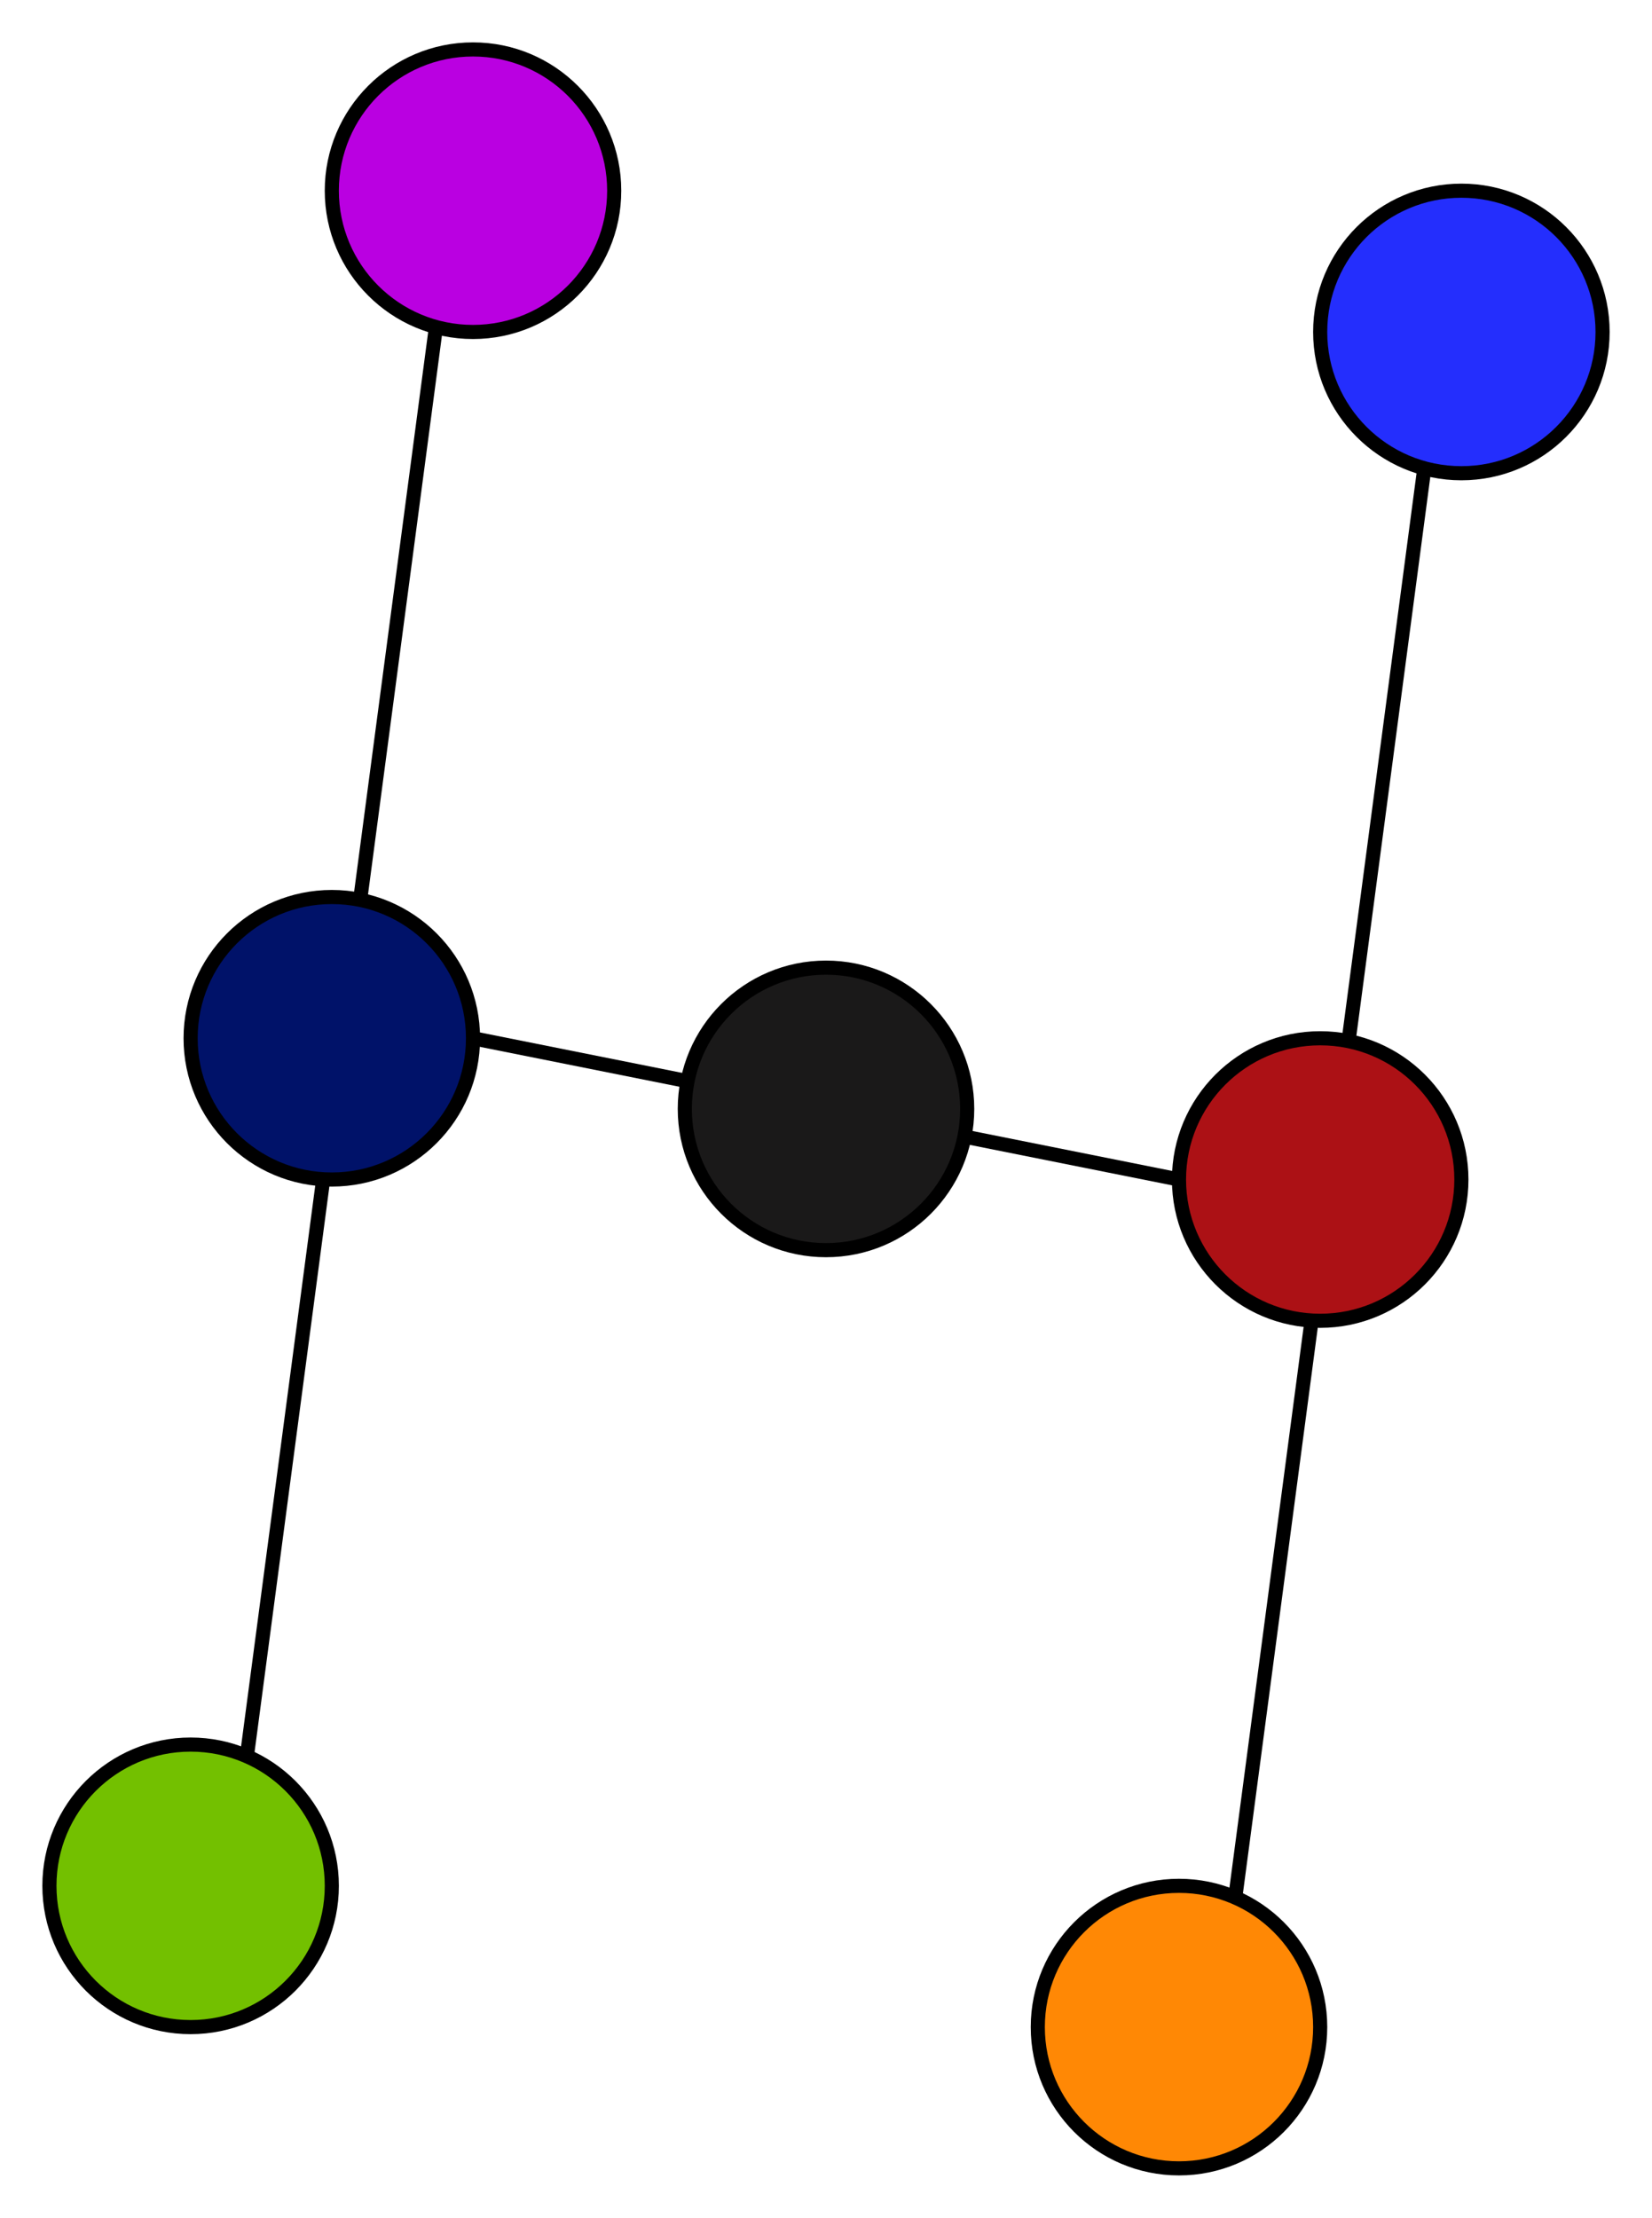 <?xml version="1.0" encoding="UTF-8"?>
<!-- Do not edit this file with editors other than draw.io -->
<!DOCTYPE svg PUBLIC "-//W3C//DTD SVG 1.1//EN" "http://www.w3.org/Graphics/SVG/1.1/DTD/svg11.dtd">
<svg xmlns="http://www.w3.org/2000/svg" xmlns:xlink="http://www.w3.org/1999/xlink" version="1.1" width="117" height="157" viewBox="-0.5 -0.5 117 157" content="&lt;mxfile modified=&quot;2024-08-11T21:52:45.698Z&quot; host=&quot;app.diagrams.net&quot; agent=&quot;Mozilla/5.0 (Windows NT 10.0; Win64; x64) AppleWebKit/537.36 (KHTML, like Gecko) Chrome/127.0.0.0 Safari/537.36 Edg/127.0.0.0&quot; etag=&quot;zL0SrAudoQYuF-mMGWRC&quot; version=&quot;24.4.9&quot; type=&quot;device&quot; scale=&quot;1&quot; border=&quot;0&quot;&gt;&#10;  &lt;diagram id=&quot;l8hXMBHkgcEJcSW0mbfh&quot; name=&quot;Page-1&quot;&gt;&#10;    &lt;mxGraphModel dx=&quot;1042&quot; dy=&quot;567&quot; grid=&quot;1&quot; gridSize=&quot;10&quot; guides=&quot;1&quot; tooltips=&quot;1&quot; connect=&quot;1&quot; arrows=&quot;1&quot; fold=&quot;1&quot; page=&quot;1&quot; pageScale=&quot;1&quot; pageWidth=&quot;1169&quot; pageHeight=&quot;827&quot; math=&quot;0&quot; shadow=&quot;0&quot;&gt;&#10;      &lt;root&gt;&#10;        &lt;mxCell id=&quot;0&quot; /&gt;&#10;        &lt;mxCell id=&quot;1&quot; parent=&quot;0&quot; /&gt;&#10;        &lt;mxCell id=&quot;XHee7m5-6ND0NrNE8w9T-12&quot; style=&quot;edgeStyle=none;rounded=0;orthogonalLoop=1;jettySize=auto;html=1;sourcePerimeterSpacing=5;endArrow=none;endFill=0;targetPerimeterSpacing=5;exitX=1;exitY=0.5;exitDx=0;exitDy=0;entryX=0;entryY=0.5;entryDx=0;entryDy=0;&quot; edge=&quot;1&quot; parent=&quot;1&quot; source=&quot;XHee7m5-6ND0NrNE8w9T-4&quot; target=&quot;XHee7m5-6ND0NrNE8w9T-9&quot;&gt;&#10;          &lt;mxGeometry relative=&quot;1&quot; as=&quot;geometry&quot;&gt;&#10;            &lt;mxPoint x=&quot;484&quot; y=&quot;312&quot; as=&quot;sourcePoint&quot; /&gt;&#10;            &lt;mxPoint x=&quot;497&quot; y=&quot;209&quot; as=&quot;targetPoint&quot; /&gt;&#10;          &lt;/mxGeometry&gt;&#10;        &lt;/mxCell&gt;&#10;        &lt;mxCell id=&quot;XHee7m5-6ND0NrNE8w9T-6&quot; style=&quot;edgeStyle=none;rounded=0;orthogonalLoop=1;jettySize=auto;html=1;sourcePerimeterSpacing=5;endArrow=none;endFill=0;targetPerimeterSpacing=5;exitX=0.694;exitY=0.081;exitDx=0;exitDy=0;entryX=0.372;entryY=0.958;entryDx=0;entryDy=0;exitPerimeter=0;entryPerimeter=0;&quot; edge=&quot;1&quot; parent=&quot;1&quot; source=&quot;XHee7m5-6ND0NrNE8w9T-5&quot; target=&quot;XHee7m5-6ND0NrNE8w9T-1&quot;&gt;&#10;          &lt;mxGeometry relative=&quot;1&quot; as=&quot;geometry&quot;&gt;&#10;            &lt;mxPoint x=&quot;475&quot; y=&quot;300&quot; as=&quot;sourcePoint&quot; /&gt;&#10;            &lt;mxPoint x=&quot;480&quot; y=&quot;260&quot; as=&quot;targetPoint&quot; /&gt;&#10;          &lt;/mxGeometry&gt;&#10;        &lt;/mxCell&gt;&#10;        &lt;mxCell id=&quot;XHee7m5-6ND0NrNE8w9T-1&quot; value=&quot;&quot; style=&quot;ellipse;whiteSpace=wrap;html=1;fillColor=#ba00e1;&quot; vertex=&quot;1&quot; parent=&quot;1&quot;&gt;&#10;          &lt;mxGeometry x=&quot;480&quot; y=&quot;180&quot; width=&quot;20&quot; height=&quot;20&quot; as=&quot;geometry&quot; /&gt;&#10;        &lt;/mxCell&gt;&#10;        &lt;mxCell id=&quot;XHee7m5-6ND0NrNE8w9T-4&quot; value=&quot;&quot; style=&quot;ellipse;whiteSpace=wrap;html=1;fillColor=#001269;&quot; vertex=&quot;1&quot; parent=&quot;1&quot;&gt;&#10;          &lt;mxGeometry x=&quot;470&quot; y=&quot;240&quot; width=&quot;20&quot; height=&quot;20&quot; as=&quot;geometry&quot; /&gt;&#10;        &lt;/mxCell&gt;&#10;        &lt;mxCell id=&quot;XHee7m5-6ND0NrNE8w9T-5&quot; value=&quot;&quot; style=&quot;ellipse;whiteSpace=wrap;html=1;fillColor=#73C000;&quot; vertex=&quot;1&quot; parent=&quot;1&quot;&gt;&#10;          &lt;mxGeometry x=&quot;460&quot; y=&quot;300&quot; width=&quot;20&quot; height=&quot;20&quot; as=&quot;geometry&quot; /&gt;&#10;        &lt;/mxCell&gt;&#10;        &lt;mxCell id=&quot;XHee7m5-6ND0NrNE8w9T-7&quot; style=&quot;edgeStyle=none;rounded=0;orthogonalLoop=1;jettySize=auto;html=1;sourcePerimeterSpacing=5;endArrow=none;endFill=0;targetPerimeterSpacing=5;exitX=0.694;exitY=0.081;exitDx=0;exitDy=0;entryX=0.372;entryY=0.958;entryDx=0;entryDy=0;exitPerimeter=0;entryPerimeter=0;&quot; edge=&quot;1&quot; parent=&quot;1&quot; source=&quot;XHee7m5-6ND0NrNE8w9T-10&quot; target=&quot;XHee7m5-6ND0NrNE8w9T-8&quot;&gt;&#10;          &lt;mxGeometry relative=&quot;1&quot; as=&quot;geometry&quot;&gt;&#10;            &lt;mxPoint x=&quot;545&quot; y=&quot;310&quot; as=&quot;sourcePoint&quot; /&gt;&#10;            &lt;mxPoint x=&quot;550&quot; y=&quot;270&quot; as=&quot;targetPoint&quot; /&gt;&#10;          &lt;/mxGeometry&gt;&#10;        &lt;/mxCell&gt;&#10;        &lt;mxCell id=&quot;XHee7m5-6ND0NrNE8w9T-8&quot; value=&quot;&quot; style=&quot;ellipse;whiteSpace=wrap;html=1;fillColor=#242EFD;&quot; vertex=&quot;1&quot; parent=&quot;1&quot;&gt;&#10;          &lt;mxGeometry x=&quot;550&quot; y=&quot;190&quot; width=&quot;20&quot; height=&quot;20&quot; as=&quot;geometry&quot; /&gt;&#10;        &lt;/mxCell&gt;&#10;        &lt;mxCell id=&quot;XHee7m5-6ND0NrNE8w9T-9&quot; value=&quot;&quot; style=&quot;ellipse;whiteSpace=wrap;html=1;fillColor=#AC1115;&quot; vertex=&quot;1&quot; parent=&quot;1&quot;&gt;&#10;          &lt;mxGeometry x=&quot;540&quot; y=&quot;250&quot; width=&quot;20&quot; height=&quot;20&quot; as=&quot;geometry&quot; /&gt;&#10;        &lt;/mxCell&gt;&#10;        &lt;mxCell id=&quot;XHee7m5-6ND0NrNE8w9T-10&quot; value=&quot;&quot; style=&quot;ellipse;whiteSpace=wrap;html=1;fillColor=#FF8805;&quot; vertex=&quot;1&quot; parent=&quot;1&quot;&gt;&#10;          &lt;mxGeometry x=&quot;530&quot; y=&quot;310&quot; width=&quot;20&quot; height=&quot;20&quot; as=&quot;geometry&quot; /&gt;&#10;        &lt;/mxCell&gt;&#10;        &lt;mxCell id=&quot;XHee7m5-6ND0NrNE8w9T-11&quot; value=&quot;&quot; style=&quot;ellipse;whiteSpace=wrap;html=1;fillColor=#1a1919;&quot; vertex=&quot;1&quot; parent=&quot;1&quot;&gt;&#10;          &lt;mxGeometry x=&quot;505&quot; y=&quot;245&quot; width=&quot;20&quot; height=&quot;20&quot; as=&quot;geometry&quot; /&gt;&#10;        &lt;/mxCell&gt;&#10;      &lt;/root&gt;&#10;    &lt;/mxGraphModel&gt;&#10;  &lt;/diagram&gt;&#10;&lt;/mxfile&gt;&#10;"><defs><filter id="dropShadow"><feGaussianBlur in="SourceAlpha" stdDeviation="1.7" result="blur"/><feOffset in="blur" dx="3" dy="3" result="offsetBlur"/><feFlood flood-color="#3D4574" flood-opacity="0.4" result="offsetColor"/><feComposite in="offsetColor" in2="offsetBlur" operator="in" result="offsetBlur"/><feBlend in="SourceGraphic" in2="offsetBlur"/></filter></defs><g filter="url(#dropShadow)"><g><path d="M 30 70 L 80 80" fill="none" stroke="rgb(0, 0, 0)" stroke-miterlimit="10" pointer-events="stroke"/></g><g><path d="M 13.88 121.62 L 27.44 19.16" fill="none" stroke="rgb(0, 0, 0)" stroke-miterlimit="10" pointer-events="stroke"/></g><g><ellipse cx="30" cy="10" rx="10" ry="10" fill="#ba00e1" stroke="rgb(0, 0, 0)" pointer-events="all"/></g><g><ellipse cx="20" cy="70" rx="10" ry="10" fill="#001269" stroke="rgb(0, 0, 0)" pointer-events="all"/></g><g><ellipse cx="10" cy="130" rx="10" ry="10" fill="#73c000" stroke="rgb(0, 0, 0)" pointer-events="all"/></g><g><path d="M 83.88 131.62 L 97.44 29.16" fill="none" stroke="rgb(0, 0, 0)" stroke-miterlimit="10" pointer-events="stroke"/></g><g><ellipse cx="100" cy="20" rx="10" ry="10" fill="#242efd" stroke="rgb(0, 0, 0)" pointer-events="all"/></g><g><ellipse cx="90" cy="80" rx="10" ry="10" fill="#ac1115" stroke="rgb(0, 0, 0)" pointer-events="all"/></g><g><ellipse cx="80" cy="140" rx="10" ry="10" fill="#ff8805" stroke="rgb(0, 0, 0)" pointer-events="all"/></g><g><ellipse cx="55" cy="75" rx="10" ry="10" fill="#1a1919" stroke="rgb(0, 0, 0)" pointer-events="all"/></g></g></svg>